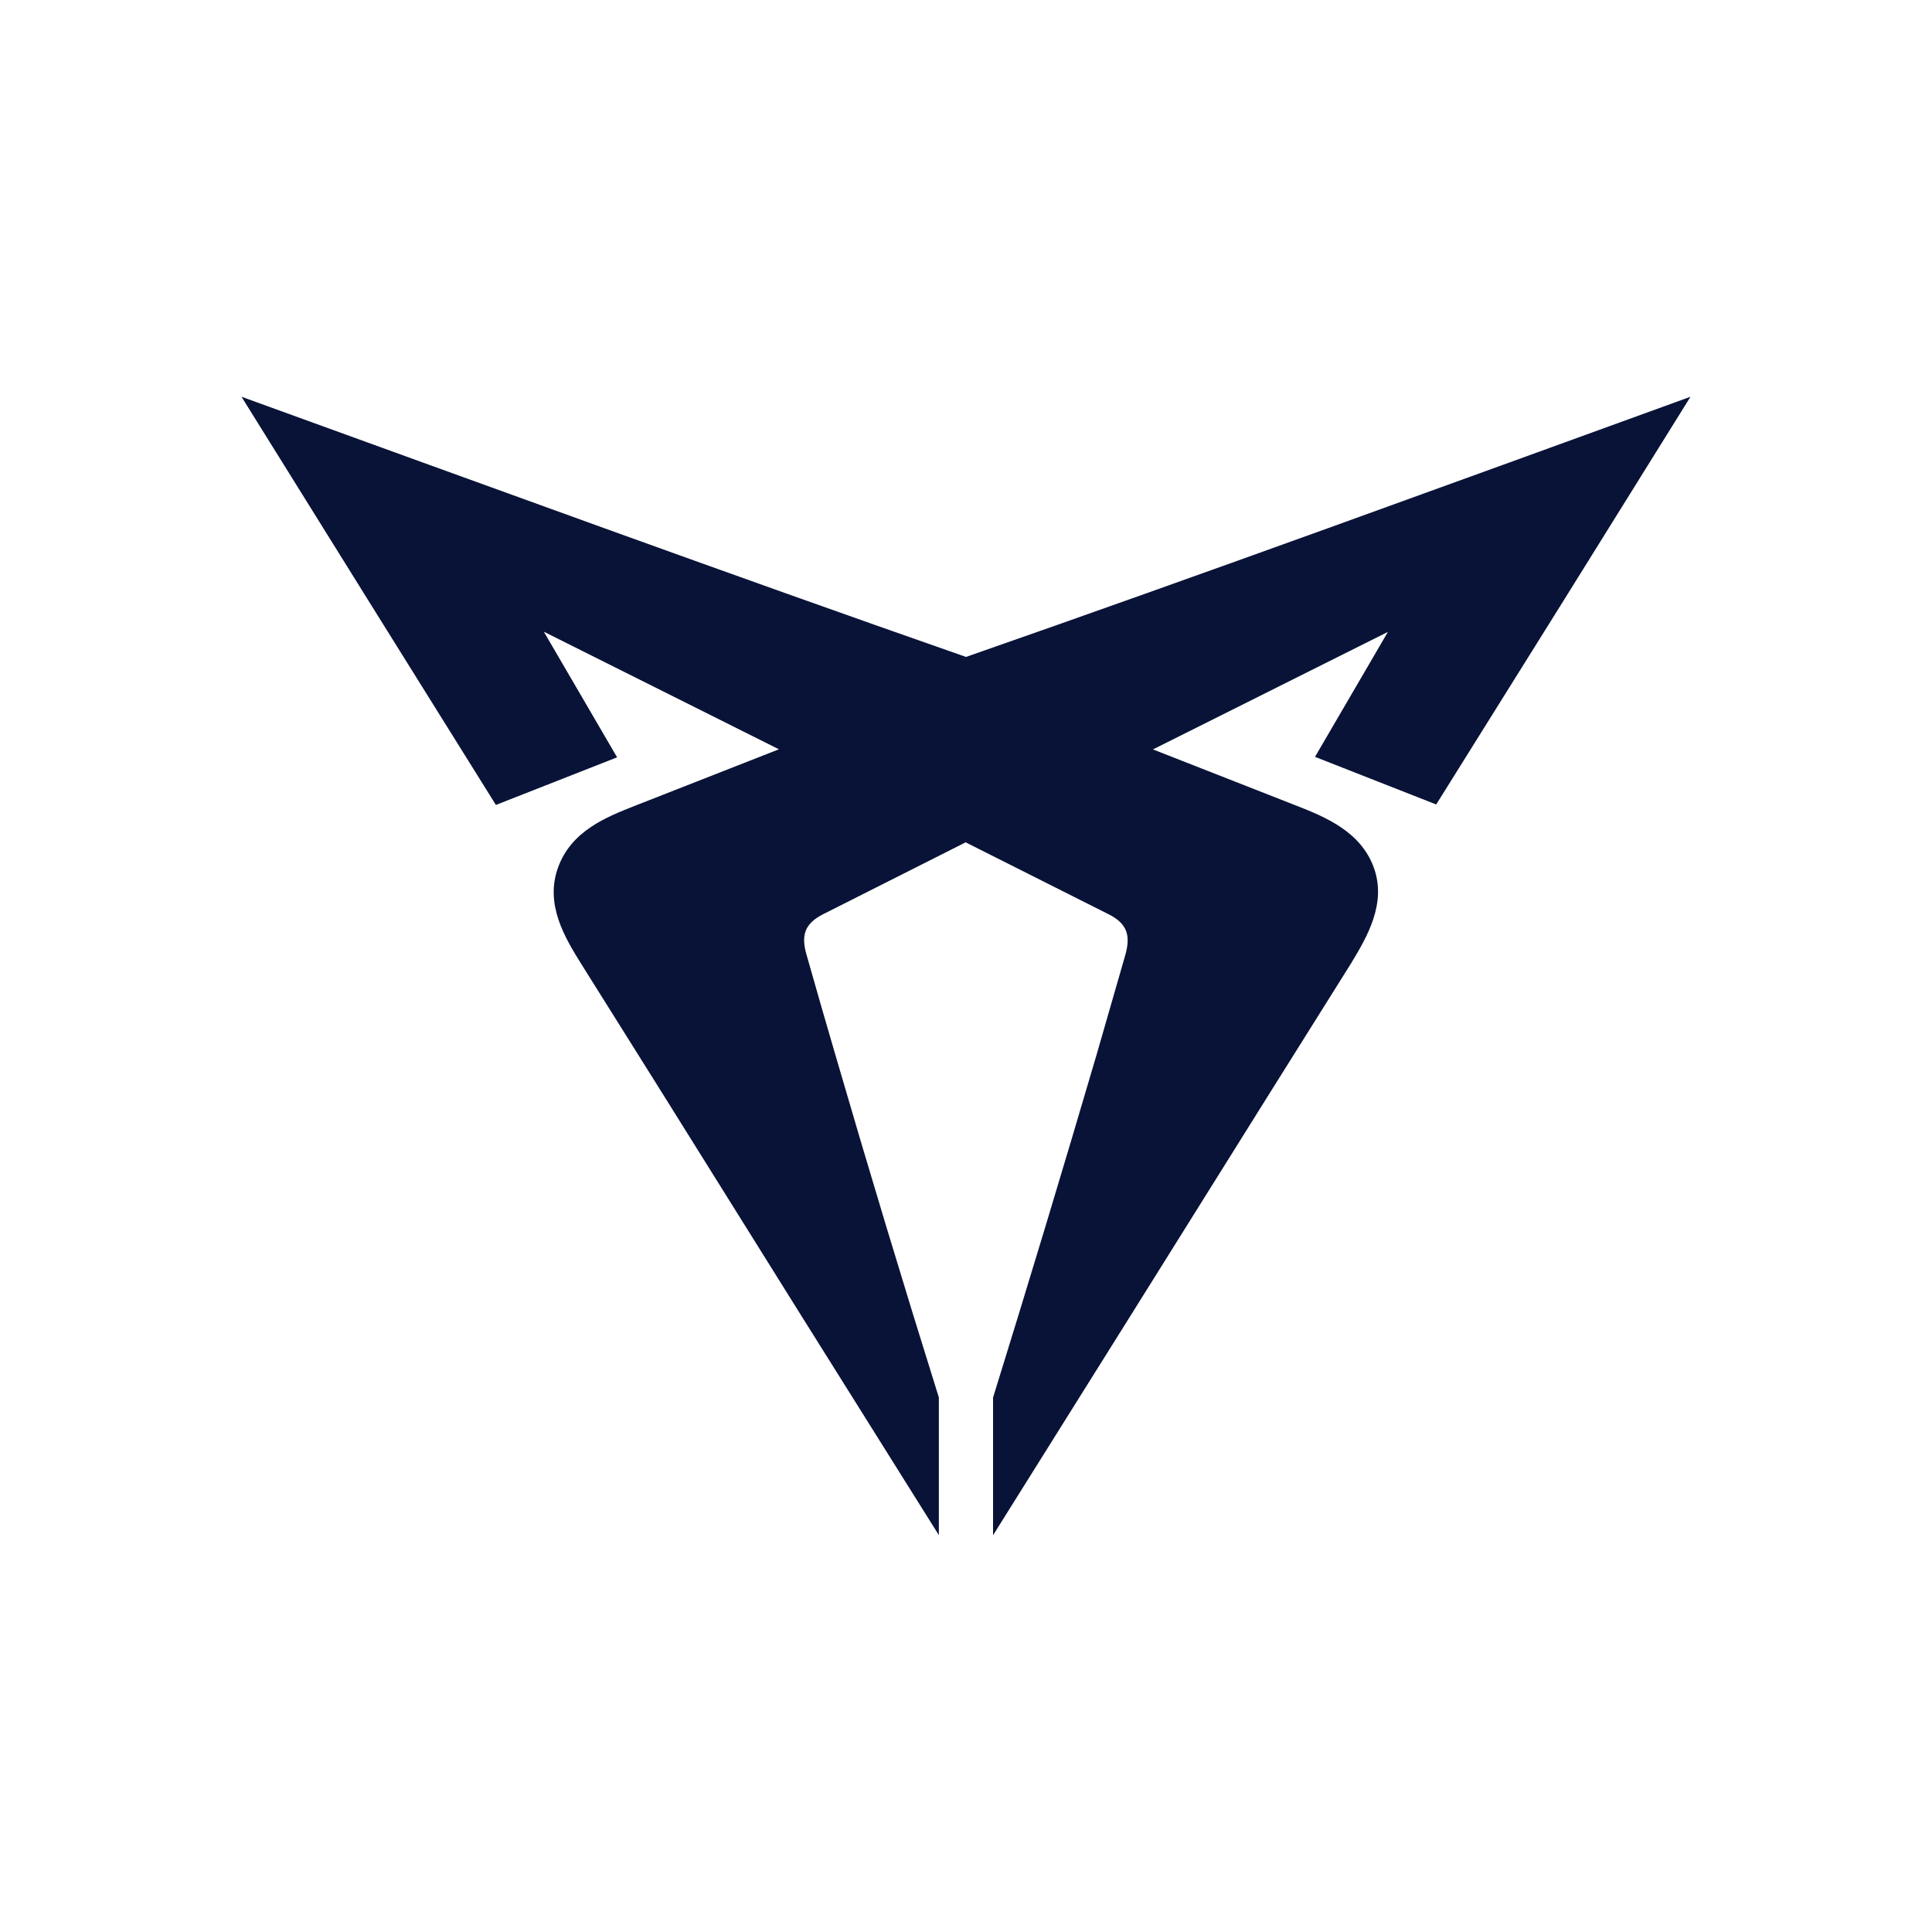 <svg width="112" height="112" viewBox="0 0 112 112" fill="none" xmlns="http://www.w3.org/2000/svg">
<path d="M80.468 36.627L66.838 43.444L75.146 46.703C76.857 47.368 78.893 48.225 79.641 50.294C80.389 52.362 79.277 54.284 78.282 55.913L73.728 63.176C68.345 71.791 62.959 80.399 57.568 89V81.019C59.632 74.369 61.64 67.718 63.592 61.068C64.143 59.17 64.689 57.273 65.231 55.375C65.557 54.231 65.349 53.546 64.269 53.001L55.98 48.831L47.725 52.994C46.645 53.539 46.424 54.224 46.762 55.368C47.3 57.27 47.846 59.168 48.401 61.061C50.344 67.738 52.352 74.389 54.426 81.013V88.993C49.026 80.392 43.639 71.784 38.266 63.169L33.712 55.907C32.71 54.304 31.585 52.409 32.352 50.287C33.12 48.166 35.137 47.368 36.848 46.696L45.155 43.437L31.526 36.62L35.774 43.903L28.748 46.663C23.826 38.784 18.91 30.896 14 23C27.987 28.068 41.974 33.182 56 38.083C70.046 33.182 84.013 28.074 98 23C93.099 30.887 88.185 38.766 83.258 46.636L76.232 43.876L80.481 36.594" fill="#091337"/>
</svg>
